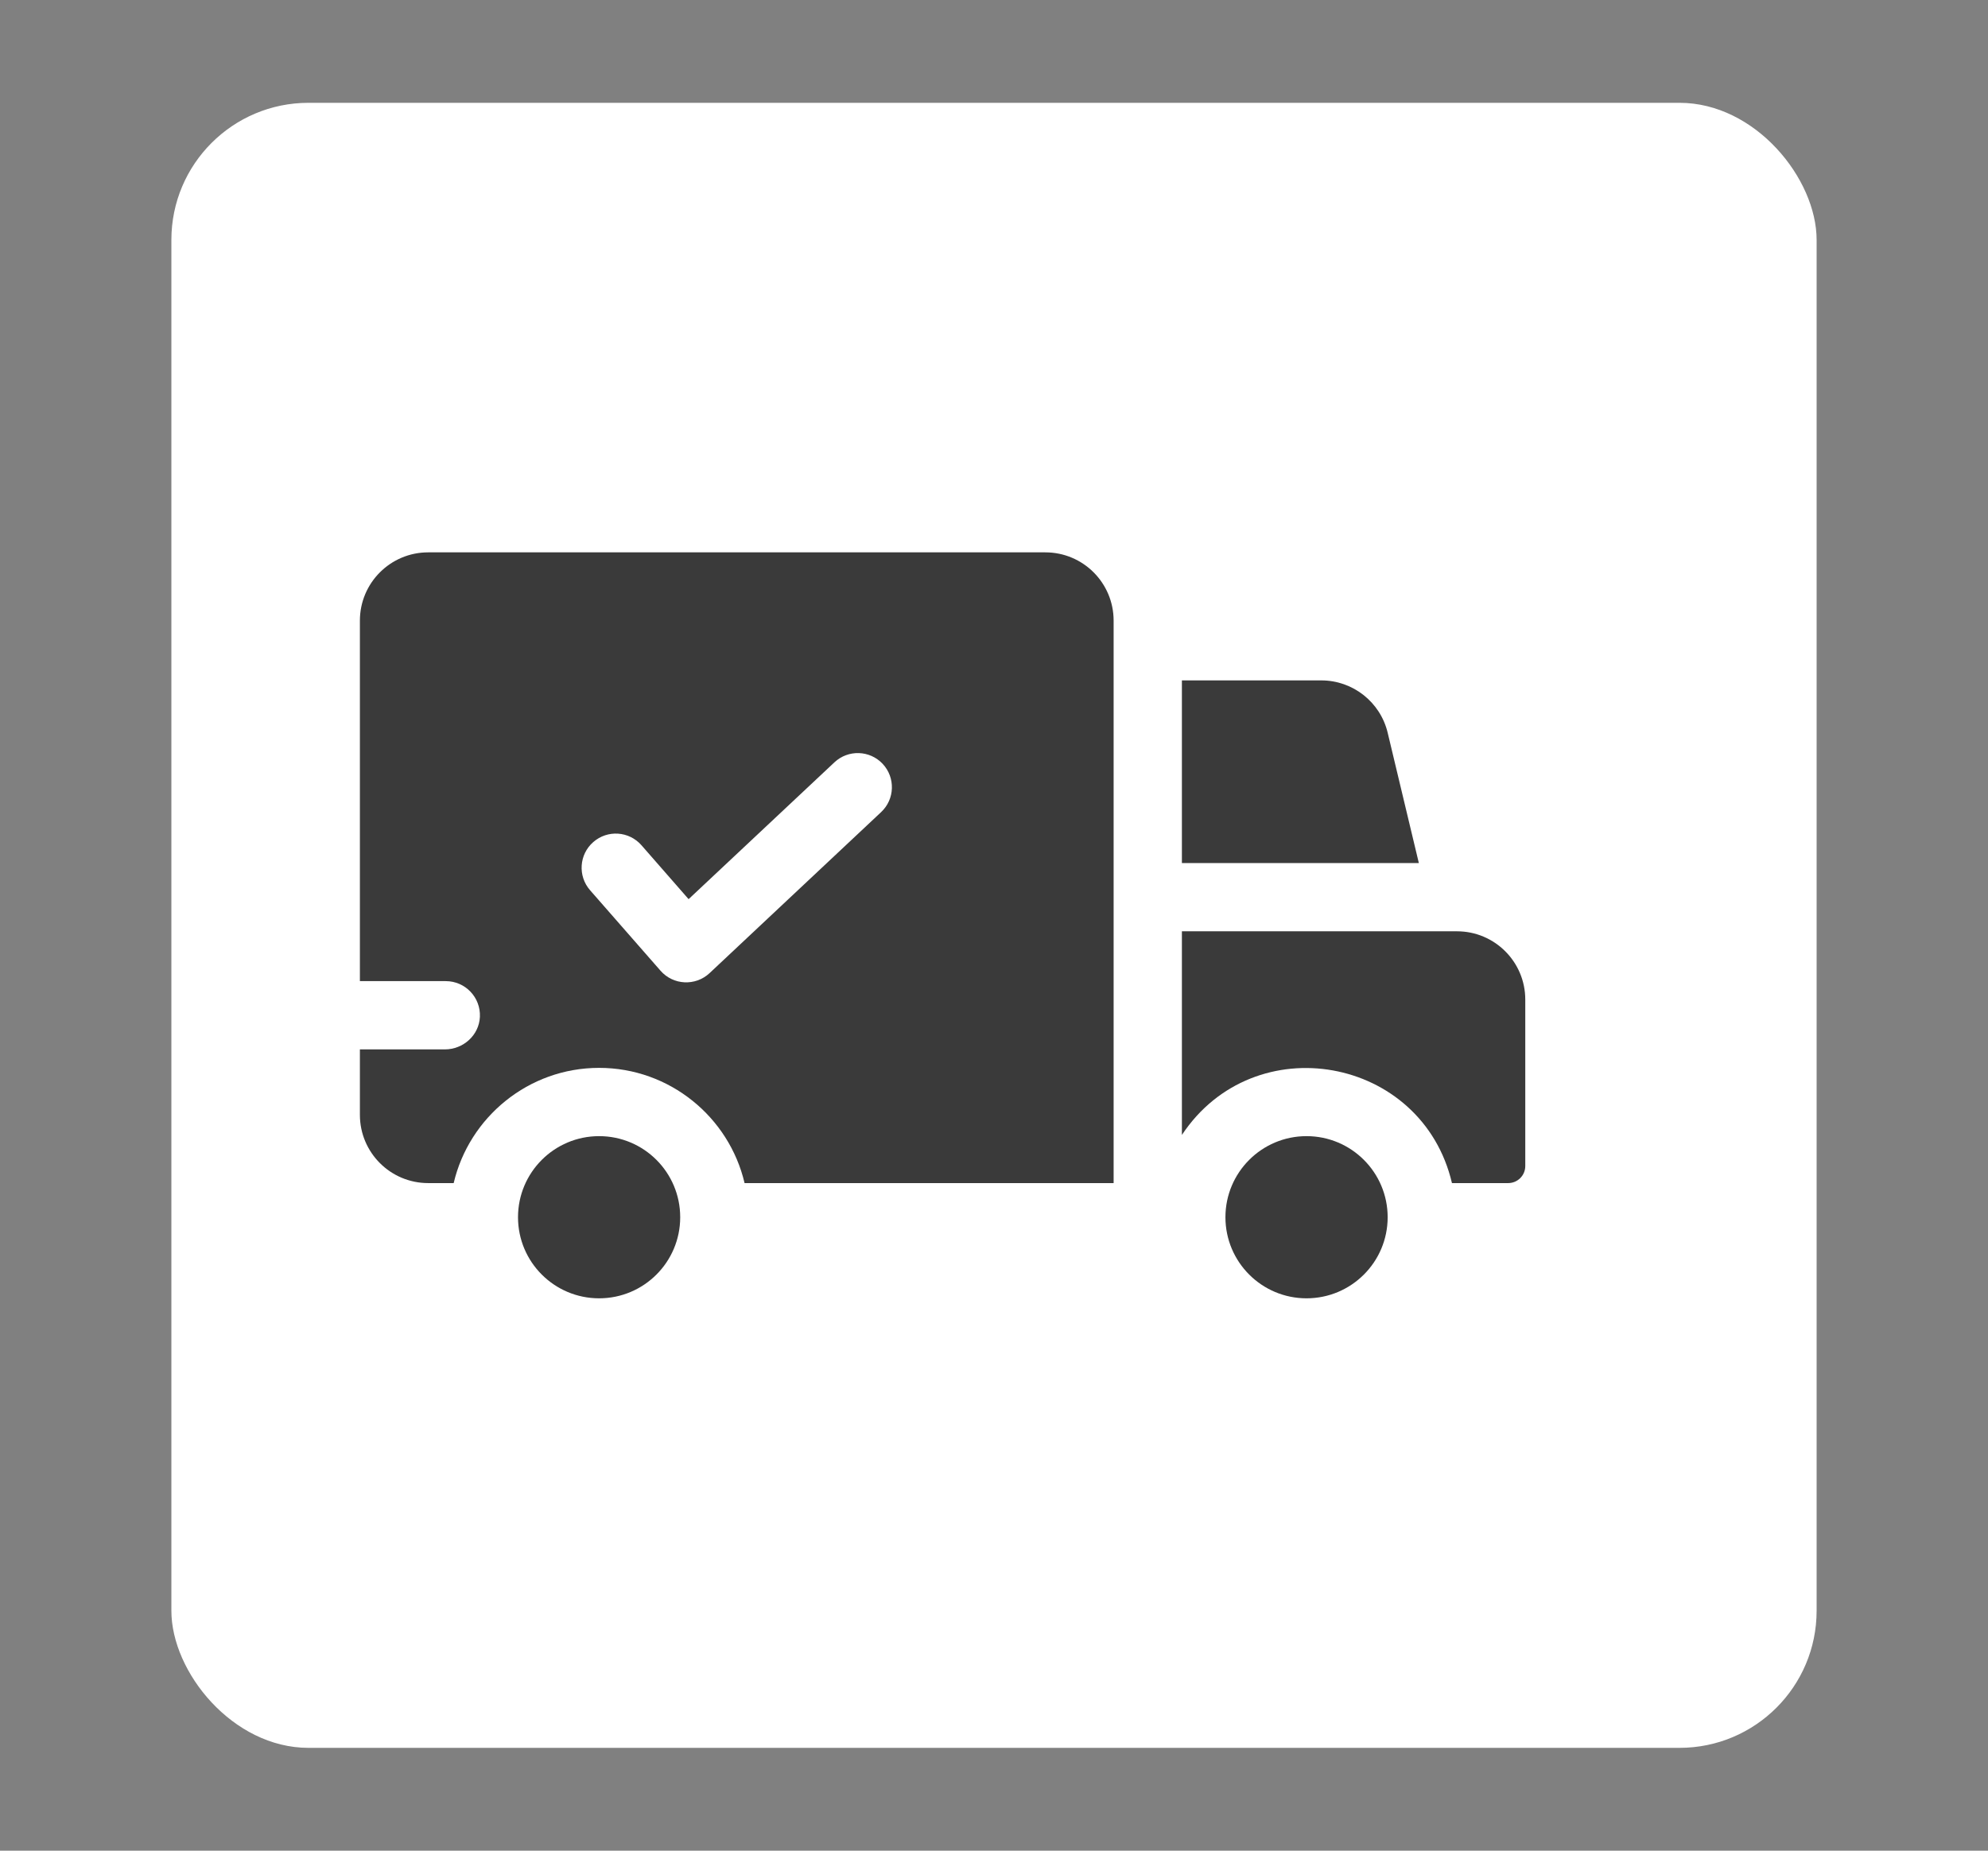 <?xml version="1.0" encoding="UTF-8"?> <svg xmlns="http://www.w3.org/2000/svg" width="58" height="54" viewBox="0 0 58 54" fill="none"><rect x="0" y="0" width="58" height="54" fill="#808080" stroke="none"/><rect x="5" y="3" width="48" height="48" rx="4" fill="white"></rect><g clip-path="url(#clip0_208_67)"><path d="M30.498 16.117H12.492C11.392 16.117 10.5 17.009 10.5 18.109V28.628H13.006C13.572 28.628 14.027 29.1 14.001 29.672C13.976 30.208 13.515 30.62 12.978 30.62H10.5V32.529C10.5 33.629 11.392 34.521 12.492 34.521H13.236C13.688 32.597 15.419 31.159 17.479 31.159C19.54 31.159 21.271 32.597 21.723 34.521H32.49V18.109C32.49 17.009 31.599 16.117 30.498 16.117ZM25.707 23.696L20.701 28.395C20.29 28.779 19.64 28.748 19.27 28.323L17.215 25.975C16.853 25.561 16.895 24.931 17.309 24.57C17.723 24.207 18.352 24.249 18.715 24.663C19.071 25.07 18.798 24.759 20.09 26.236C23.442 23.09 22.385 24.082 24.344 22.244C24.745 21.867 25.375 21.887 25.752 22.288C26.128 22.69 26.108 23.32 25.707 23.696Z" fill="#3A3A3A"></path><path d="M17.479 37.883C18.786 37.883 19.845 36.824 19.845 35.517C19.845 34.21 18.786 33.151 17.479 33.151C16.173 33.151 15.113 34.21 15.113 35.517C15.113 36.824 16.173 37.883 17.479 37.883Z" fill="#3A3A3A"></path><path d="M40.486 21.382C40.272 20.485 39.47 19.853 38.548 19.853H34.482V25.183H41.395L40.486 21.382Z" fill="#3A3A3A"></path><path d="M42.508 27.174H34.482V33.116C36.593 29.931 41.492 30.813 42.361 34.521H44.002C44.276 34.521 44.5 34.298 44.5 34.023V29.166C44.5 28.066 43.608 27.174 42.508 27.174Z" fill="#3A3A3A"></path><path d="M38.118 37.883C39.425 37.883 40.485 36.824 40.485 35.517C40.485 34.21 39.425 33.151 38.118 33.151C36.812 33.151 35.752 34.21 35.752 35.517C35.752 36.824 36.812 37.883 38.118 37.883Z" fill="#3A3A3A"></path></g><defs><clipPath id="clip0_208_67"><rect width="34" height="33.766" fill="white" transform="translate(10.5 10.117)"></rect></clipPath></defs></svg> 